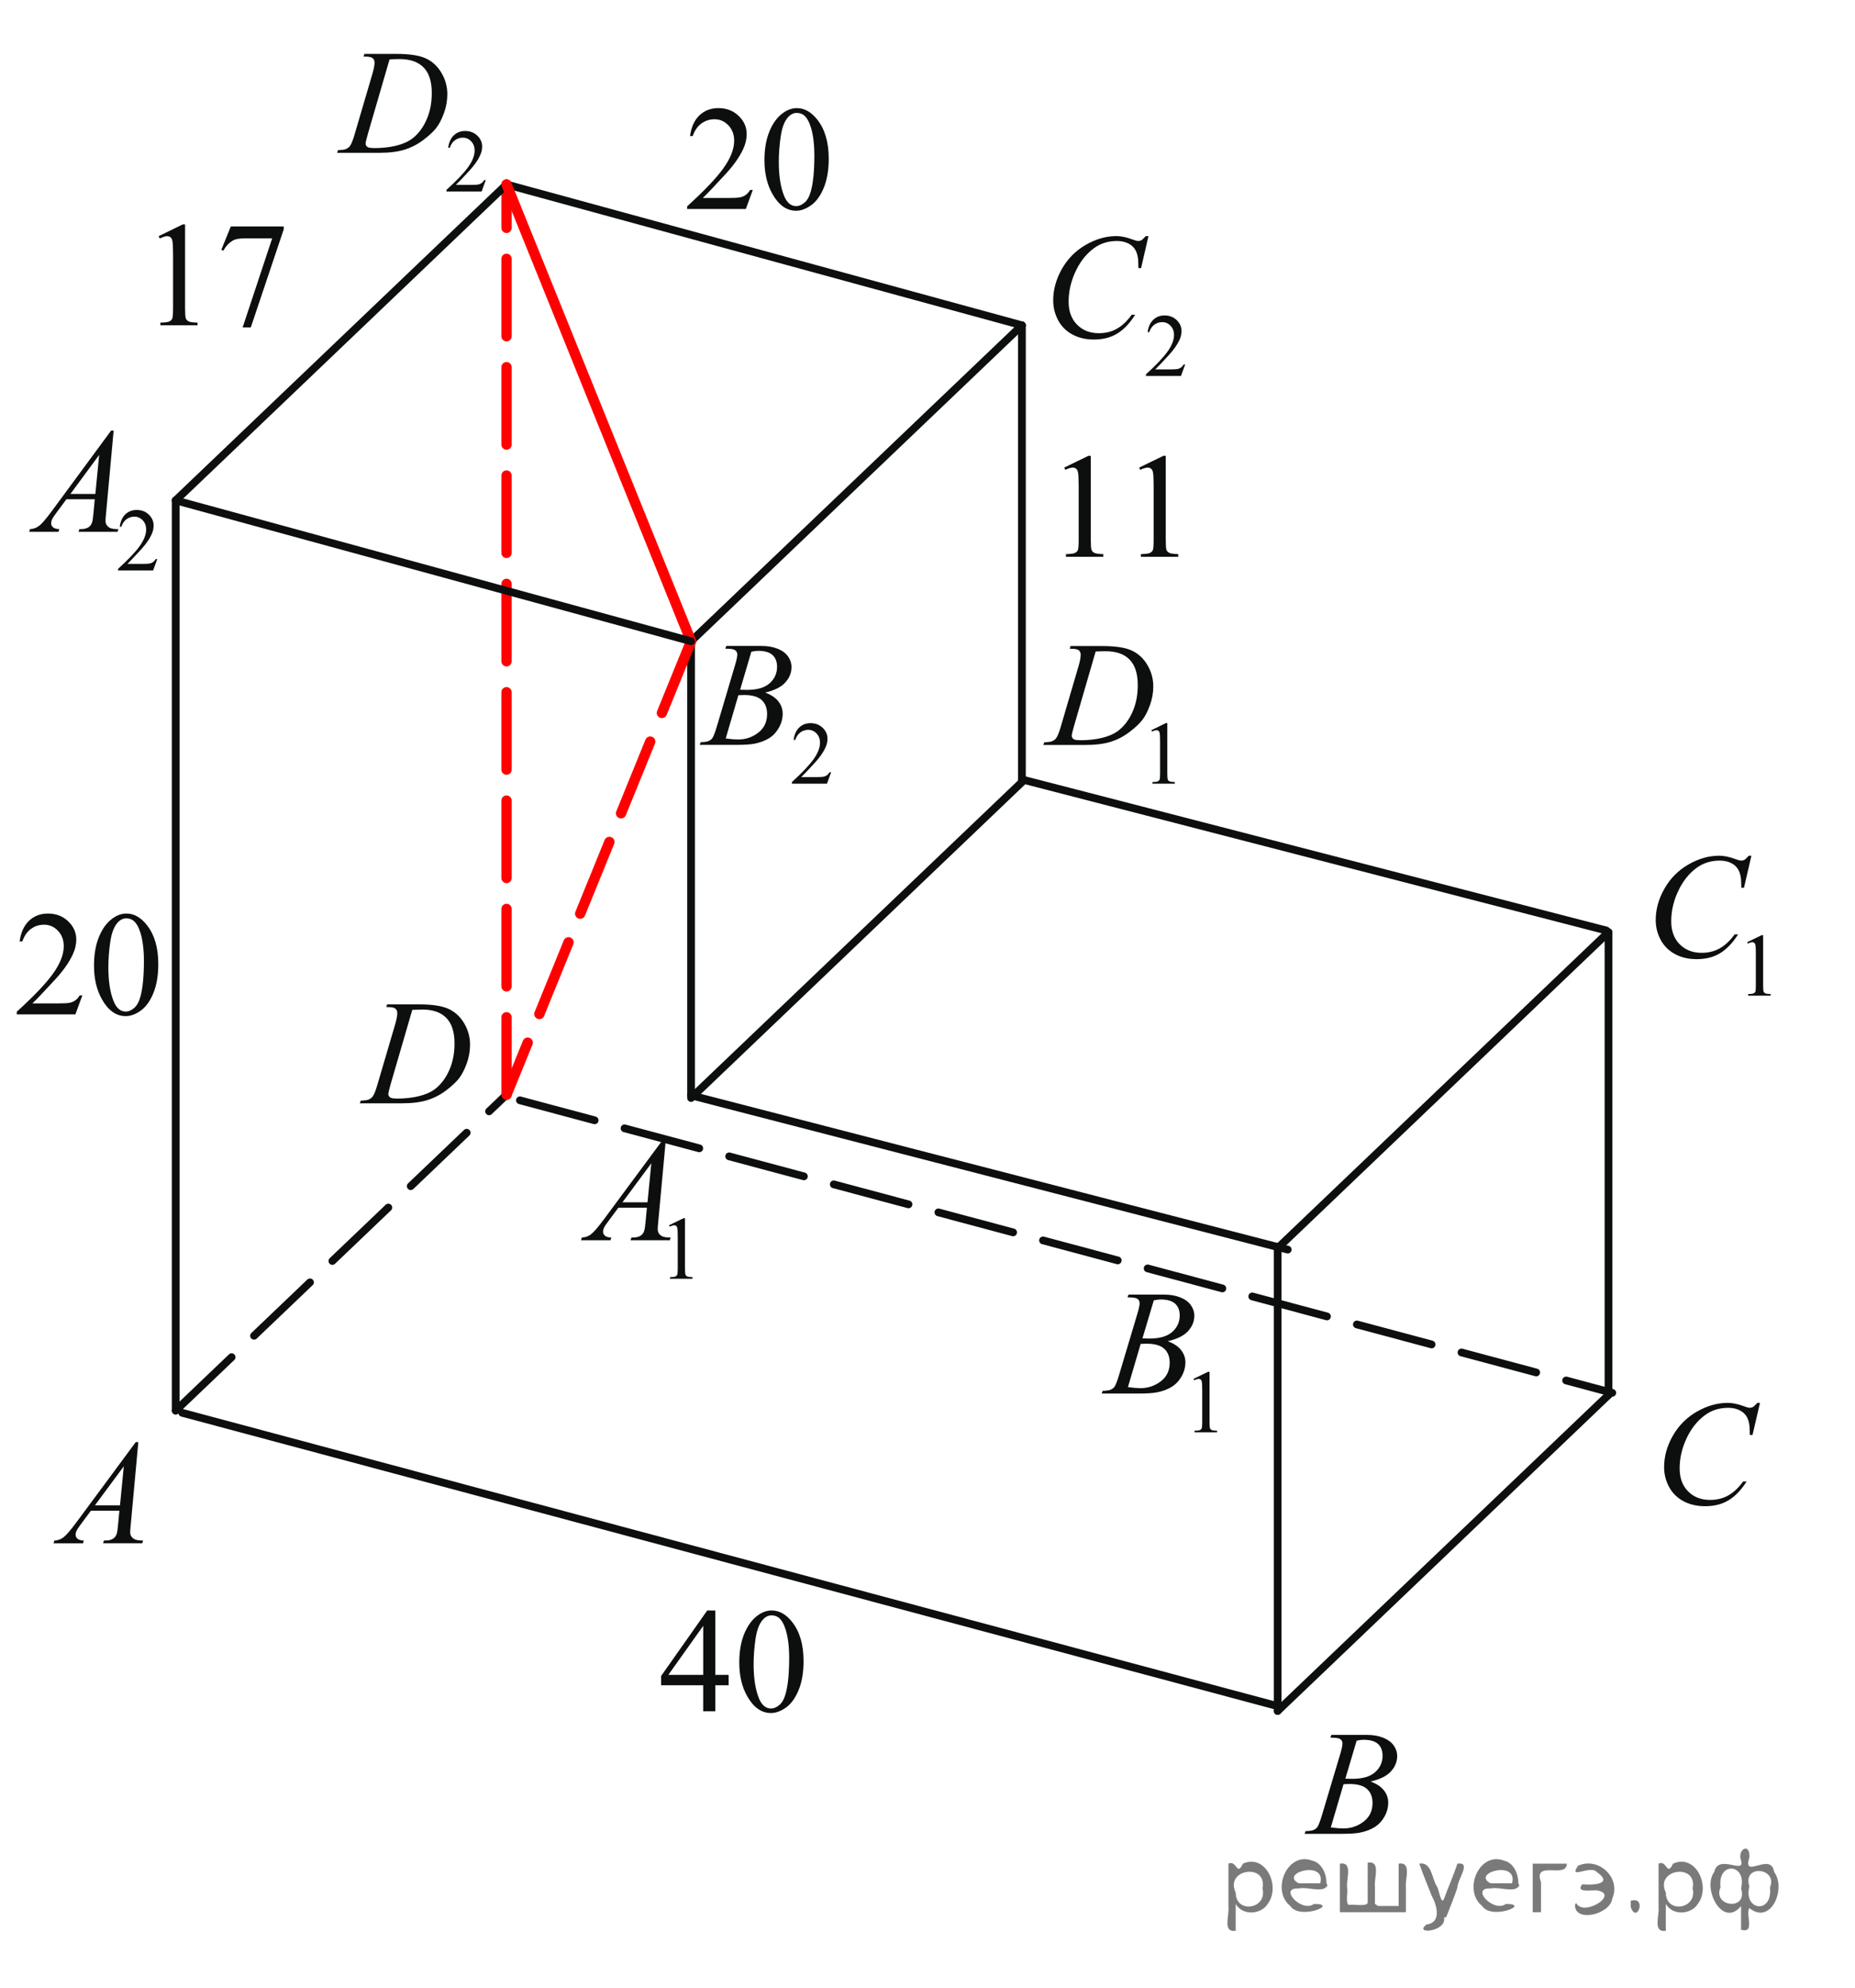 <?xml version="1.0" encoding="utf-8"?>
<!-- Generator: Adobe Illustrator 16.0.0, SVG Export Plug-In . SVG Version: 6.00 Build 0)  -->
<!DOCTYPE svg PUBLIC "-//W3C//DTD SVG 1.1//EN" "http://www.w3.org/Graphics/SVG/1.1/DTD/svg11.dtd">
<svg version="1.1" id="Слой_1" xmlns="http://www.w3.org/2000/svg" xmlns:xlink="http://www.w3.org/1999/xlink" x="0px" y="0px"
	 width="179.843px" height="192.672px" viewBox="0 0 179.843 192.672" enable-background="new 0 0 179.843 192.672"
	 xml:space="preserve">
<g>
	<path fill-opacity="0.2" d="M119.8,184.6c0,0.801,0,1.601,0,2.5c-1.301,0.2-0.6-1.5-0.7-2.3c0-1.399,0-2.8,0-4.2
		c0.8-0.399,0.8,1.301,1.399,0c2.201-1,3.701,2.2,2.4,3.9c-0.6,1-2.4,1.2-3.1,0V184.6z M122.4,183c0.5-2.5-3.699-1.9-2.6,0.4
		C119.8,185.5,122.9,185,122.4,183z"/>
	<path fill-opacity="0.2" d="M128.701,182.7c-0.4,0.8-1.9,0.1-2.801,0.3c-2-0.1,0.301,2.4,1.5,1.5c2.5,0-1.4,1.6-2.3,0.2
		c-1.899-1.5-0.3-5.3,2.101-4.4c0.899,0.2,1.399,1.2,1.399,2.2L128.701,182.7z M128,182.5c0.601-2.3-4-1-2.1,0
		C126.6,182.5,127.3,182.5,128,182.5z"/>
	<path fill-opacity="0.2" d="M133.6,184.7c0.601,0,1.3,0,2,0c0-1.3,0-2.7,0-4.101c1.3-0.199,0.601,1.5,0.7,2.301
		c0,0.8,0,1.6,0,2.399c-2.1,0-4.2,0-6.4,0c0-1.5,0-3.1,0-4.7c1.301-0.199,0.6,1.5,0.7,2.301c0.101,0.5-0.2,1.6,0.2,1.699
		c0.5-0.1,1.6,0.2,1.8-0.199c0-1.301,0-2.601,0-3.9c1.3-0.2,0.601,1.5,0.7,2.3c0,0.5,0,1.101,0,1.7L133.6,184.7z"/>
	<path fill-opacity="0.2" d="M140,185.8c0.301,1.4-3,1.7-1.699,0.7c1.5-0.2,1-1.9,0.5-2.8c-0.4-1-0.801-2-1.2-3.101
		c1.2-0.199,1.2,1.4,1.7,2.2c0.199,0.2,0.4,1.9,0.699,1.2c0.4-1.1,0.9-2.2,1.301-3.4c1.4-0.199,0,1.5,0,2.301
		c-0.301,0.899-0.7,1.899-1.1,2.899H140z"/>
	<path fill-opacity="0.2" d="M147.3,182.7c-0.4,0.8-1.9,0.1-2.801,0.3c-2-0.1,0.301,2.4,1.5,1.5c2.5,0-1.399,1.6-2.299,0.2
		c-1.9-1.5-0.301-5.3,2.1-4.4c0.9,0.2,1.4,1.2,1.4,2.2L147.3,182.7z M146.6,182.5c0.601-2.3-4-1-2.101,0
		C145.201,182.5,145.9,182.5,146.6,182.5z"/>
	<path fill-opacity="0.2" d="M148.6,185.3c0-1.5,0-3.1,0-4.7c1.101,0,2.2,0,3.3,0c0,1.5-3.3-0.399-2.5,1.801
		c0,0.899,0,1.899,0,2.899c-0.199,0-0.5,0-0.699,0H148.6z"/>
	<path fill-opacity="0.2" d="M152.8,184.4c0.699,1.399,4.199-0.801,2.1-1.2c-0.5-0.101-2.199,0.3-1.5-0.601c1,0.101,3.1,0,1.4-1.199
		c-0.6-0.7-2.801,0.8-1.801-0.601c2-0.899,4.201,1.2,3.301,3.2c-0.2,1.5-3.5,2.3-3.6,0.7V184.6l0,0l0,0L152.8,184.4z"/>
	<path fill-opacity="0.2" d="M158.1,184.2c1.601-0.5,0.601,2.3,0,0.6C158.1,184.6,158.1,184.4,158.1,184.2z"/>
	<path fill-opacity="0.2" d="M161.5,184.6c0,0.801,0,1.601,0,2.5c-1.299,0.2-0.6-1.5-0.699-2.3c0-1.399,0-2.8,0-4.2
		c0.8-0.399,0.8,1.301,1.4,0c2.199-1,3.699,2.2,2.399,3.9c-0.601,1-2.399,1.2-3.101,0V184.6z M164.1,183c0.5-2.5-3.7-1.9-2.601,0.4
		C161.5,185.5,164.6,185,164.1,183z"/>
	<path fill-opacity="0.2" d="M166.8,182.9c-0.801,1.899,2.699,2.3,2,0.1C169.4,180.6,166.5,180.3,166.8,182.9z M168.8,187.1
		c0-0.8,0-1.6,0-2.399c-1.801,2.2-3.801-1.7-2.6-3.3c0.399-1.801,3,0.3,2.6-1.101c-0.4-1.1,0.9-1.8,0.8-0.3
		c-0.7,2.2,2.101-0.6,2.399,1.4c1.201,1.6-0.299,5.199-2.399,3.5c-0.399,0.6,0.601,2.5-0.8,2.1V187.1z M171.6,182.9
		c0.8-1.9-2.7-2.301-2-0.101C169,185.2,171.9,185.5,171.6,182.9z"/>
</g>
<g>
	<g>
		<g>
			<g>
				<defs>
					<rect id="SVGID_1_" x="2.343" y="136.383" width="14.573" height="15.797"/>
				</defs>
				<clipPath id="SVGID_2_">
					<use xlink:href="#SVGID_1_"  overflow="visible"/>
				</clipPath>
				<g clip-path="url(#SVGID_2_)">
					<path fill="#0D0F0F" d="M13.412,139.736l-0.732,7.976c-0.038,0.373-0.058,0.617-0.058,0.736c0,0.188,0.036,0.331,0.107,0.43
						c0.09,0.14,0.212,0.238,0.367,0.306c0.153,0.065,0.413,0.101,0.778,0.101l-0.078,0.262h-3.8l0.078-0.262h0.164
						c0.309,0,0.56-0.064,0.754-0.197c0.138-0.09,0.244-0.235,0.32-0.444c0.052-0.146,0.102-0.49,0.148-1.031l0.114-1.217H8.815
						l-0.982,1.321c-0.223,0.297-0.362,0.511-0.419,0.642c-0.057,0.129-0.085,0.25-0.085,0.362c0,0.15,0.063,0.279,0.186,0.39
						c0.123,0.106,0.326,0.168,0.611,0.179l-0.078,0.262H5.193l0.078-0.262c0.351-0.015,0.661-0.132,0.929-0.351
						c0.268-0.222,0.667-0.688,1.199-1.403l5.764-7.791h0.249V139.736z M12.003,142.092l-2.797,3.781h2.427L12.003,142.092z"/>
				</g>
			</g>
		</g>
	</g>
</g>
<g>
	<g>
		<g>
			<g>
				<defs>
					<rect id="SVGID_3_" x="32.466" y="92.443" width="19.845" height="21.062"/>
				</defs>
				<clipPath id="SVGID_4_">
					<use xlink:href="#SVGID_3_"  overflow="visible"/>
				</clipPath>
				<g clip-path="url(#SVGID_4_)">
					<path fill="#0D0F0F" d="M37.449,97.592l0.085-0.262h3.077c1.303,0,2.268,0.148,2.896,0.445s1.128,0.766,1.503,1.401
						c0.374,0.64,0.562,1.323,0.562,2.056c0,0.625-0.107,1.232-0.323,1.826c-0.215,0.592-0.459,1.064-0.731,1.422
						c-0.273,0.354-0.69,0.748-1.254,1.178s-1.176,0.744-1.833,0.949c-0.659,0.205-1.48,0.309-2.467,0.309h-4.079l0.094-0.262
						c0.374-0.01,0.625-0.043,0.753-0.1c0.188-0.08,0.329-0.188,0.419-0.324c0.137-0.197,0.291-0.6,0.461-1.195l1.706-5.797
						c0.132-0.457,0.199-0.814,0.199-1.074c0-0.184-0.063-0.324-0.186-0.424s-0.365-0.148-0.725-0.148H37.449z M39.971,97.861
						l-2.09,7.175c-0.155,0.539-0.233,0.871-0.233,0.998c0,0.073,0.024,0.147,0.075,0.219c0.05,0.07,0.116,0.117,0.202,0.142
						c0.123,0.043,0.322,0.063,0.598,0.063c0.744,0,1.434-0.076,2.071-0.229c0.637-0.151,1.158-0.381,1.565-0.683
						c0.578-0.438,1.04-1.041,1.386-1.812c0.347-0.769,0.52-1.644,0.52-2.623c0-1.106-0.266-1.93-0.795-2.469
						c-0.531-0.541-1.306-0.812-2.324-0.812C40.693,97.833,40.369,97.842,39.971,97.861z"/>
				</g>
			</g>
		</g>
	</g>
</g>
<g>
	<g>
		<g>
			<g>
				<defs>
					<rect id="SVGID_5_" x="158.354" y="132.598" width="15.938" height="17.094"/>
				</defs>
				<clipPath id="SVGID_6_">
					<use xlink:href="#SVGID_5_"  overflow="visible"/>
				</clipPath>
				<g clip-path="url(#SVGID_6_)">
					<path fill="#0D0F0F" d="M170.63,135.953l-0.721,3.1h-0.259l-0.028-0.775c-0.021-0.281-0.078-0.533-0.164-0.756
						c-0.084-0.223-0.213-0.414-0.385-0.574c-0.172-0.162-0.389-0.289-0.648-0.383c-0.262-0.092-0.553-0.139-0.869-0.139
						c-0.854,0-1.598,0.23-2.232,0.691c-0.813,0.59-1.451,1.42-1.912,2.492c-0.382,0.887-0.57,1.783-0.57,2.689
						c0,0.93,0.272,1.668,0.82,2.223c0.547,0.555,1.258,0.83,2.133,0.83c0.66,0,1.25-0.146,1.768-0.438
						c0.518-0.291,0.996-0.742,1.438-1.351h0.334c-0.521,0.824-1.104,1.433-1.739,1.817c-0.638,0.39-1.399,0.582-2.289,0.582
						c-0.789,0-1.488-0.162-2.101-0.489c-0.605-0.328-1.072-0.787-1.391-1.382c-0.318-0.594-0.479-1.229-0.479-1.913
						c0-1.046,0.283-2.063,0.851-3.052c0.563-0.987,1.342-1.767,2.329-2.332c0.986-0.563,1.98-0.846,2.984-0.846
						c0.473,0,0.998,0.108,1.584,0.329c0.256,0.097,0.44,0.144,0.558,0.144c0.114,0,0.214-0.022,0.3-0.069s0.229-0.183,0.428-0.401
						h0.264v0.002L170.63,135.953L170.63,135.953z"/>
				</g>
			</g>
		</g>
	</g>
</g>
<g>
	<g>
		<g>
			<g>
				<defs>
					<rect id="SVGID_7_" x="123.943" y="164.542" width="14.639" height="15.793"/>
				</defs>
				<clipPath id="SVGID_8_">
					<use xlink:href="#SVGID_7_"  overflow="visible"/>
				</clipPath>
				<g clip-path="url(#SVGID_8_)">
					<path fill="#0D0F0F" d="M128.979,168.384l0.101-0.262h3.459c0.582,0,1.103,0.09,1.558,0.271
						c0.454,0.181,0.796,0.431,1.021,0.748c0.229,0.319,0.34,0.66,0.34,1.021c0,0.551-0.201,1.049-0.604,1.494
						c-0.402,0.444-1.063,0.772-1.973,0.985c0.589,0.217,1.021,0.504,1.295,0.862c0.275,0.356,0.414,0.75,0.414,1.181
						c0,0.478-0.125,0.933-0.369,1.364c-0.248,0.435-0.566,0.771-0.954,1.011c-0.392,0.239-0.854,0.418-1.405,0.53
						c-0.391,0.08-1,0.119-1.828,0.119h-3.554l0.093-0.262c0.372-0.009,0.624-0.046,0.76-0.104c0.188-0.08,0.324-0.187,0.405-0.318
						c0.114-0.18,0.269-0.588,0.458-1.229l1.736-5.805c0.146-0.49,0.222-0.834,0.222-1.031c0-0.176-0.063-0.313-0.194-0.414
						s-0.381-0.15-0.748-0.15C129.126,168.393,129.052,168.389,128.979,168.384z M129.022,177.087
						c0.515,0.065,0.917,0.099,1.208,0.099c0.743,0,1.4-0.222,1.977-0.664c0.573-0.44,0.86-1.043,0.86-1.803
						c0-0.58-0.177-1.031-0.532-1.354c-0.354-0.326-0.928-0.488-1.719-0.488c-0.152,0-0.339,0.008-0.559,0.021L129.022,177.087z
						 M130.431,172.365c0.311,0.01,0.531,0.014,0.672,0.014c0.99,0,1.729-0.213,2.212-0.641c0.481-0.426,0.726-0.959,0.726-1.603
						c0-0.483-0.146-0.862-0.44-1.136c-0.296-0.271-0.771-0.406-1.415-0.406c-0.172,0-0.393,0.027-0.658,0.086L130.431,172.365z"/>
				</g>
			</g>
		</g>
	</g>
</g>
<g>
	<g>
		<g>
			<g>
				<defs>
					<rect id="SVGID_9_" x="104.275" y="120.576" width="17.307" height="21.06"/>
				</defs>
				<clipPath id="SVGID_10_">
					<use xlink:href="#SVGID_9_"  overflow="visible"/>
				</clipPath>
				<g clip-path="url(#SVGID_10_)">
					<path fill="#0D0F0F" d="M115.71,133.618l1.414-0.683h0.143v4.853c0,0.321,0.014,0.522,0.04,0.603
						c0.026,0.079,0.084,0.142,0.17,0.185c0.085,0.042,0.261,0.065,0.522,0.069v0.157h-2.188v-0.157
						c0.271-0.004,0.45-0.026,0.529-0.067c0.08-0.041,0.138-0.097,0.166-0.164c0.031-0.07,0.049-0.277,0.049-0.621v-3.104
						c0-0.418-0.016-0.688-0.043-0.806c-0.021-0.092-0.057-0.157-0.105-0.198c-0.057-0.043-0.117-0.063-0.191-0.063
						c-0.104,0-0.254,0.043-0.44,0.131L115.71,133.618z"/>
				</g>
			</g>
		</g>
	</g>
	<g>
		<g>
			<g>
				<defs>
					<rect id="SVGID_11_" x="104.275" y="120.576" width="17.307" height="21.06"/>
				</defs>
				<clipPath id="SVGID_12_">
					<use xlink:href="#SVGID_11_"  overflow="visible"/>
				</clipPath>
				<g clip-path="url(#SVGID_12_)">
					<path fill="#0D0F0F" d="M109.312,125.717l0.1-0.262h3.461c0.582,0,1.102,0.09,1.557,0.271c0.453,0.179,0.796,0.429,1.021,0.748
						c0.225,0.319,0.34,0.659,0.34,1.019c0,0.553-0.201,1.051-0.604,1.495c-0.4,0.445-1.061,0.772-1.971,0.984
						c0.588,0.219,1.02,0.506,1.293,0.862c0.277,0.356,0.416,0.752,0.416,1.183c0,0.478-0.125,0.932-0.371,1.362
						c-0.247,0.437-0.564,0.771-0.954,1.013c-0.39,0.239-0.854,0.418-1.404,0.528c-0.392,0.08-1.001,0.121-1.829,0.121h-3.556
						l0.094-0.263c0.372-0.01,0.624-0.047,0.759-0.104c0.188-0.079,0.325-0.188,0.407-0.317c0.113-0.181,0.269-0.588,0.457-1.229
						l1.736-5.804c0.147-0.489,0.223-0.835,0.223-1.032c0-0.175-0.063-0.313-0.194-0.414s-0.381-0.149-0.748-0.149
						C109.458,125.727,109.382,125.723,109.312,125.717z M109.354,134.42c0.517,0.066,0.918,0.1,1.209,0.1
						c0.742,0,1.401-0.223,1.978-0.664c0.573-0.441,0.861-1.043,0.861-1.803c0-0.58-0.179-1.031-0.533-1.355
						c-0.354-0.324-0.929-0.488-1.72-0.488c-0.151,0-0.339,0.008-0.56,0.021L109.354,134.42z M110.762,129.698
						c0.311,0.01,0.532,0.016,0.672,0.016c0.991,0,1.729-0.215,2.214-0.642c0.482-0.426,0.727-0.961,0.727-1.602
						c0-0.484-0.146-0.863-0.442-1.136c-0.295-0.271-0.769-0.408-1.415-0.408c-0.172,0-0.393,0.029-0.657,0.087L110.762,129.698z"/>
				</g>
			</g>
		</g>
	</g>
</g>
<g>
	<g>
		<g>
			<g>
				<defs>
					<rect id="SVGID_13_" x="53.48" y="105.704" width="17.242" height="21.062"/>
				</defs>
				<clipPath id="SVGID_14_">
					<use xlink:href="#SVGID_13_"  overflow="visible"/>
				</clipPath>
				<g clip-path="url(#SVGID_14_)">
					<path fill="#0D0F0F" d="M64.861,118.736l1.409-0.685h0.141v4.854c0,0.32,0.014,0.521,0.041,0.602
						c0.027,0.078,0.083,0.141,0.169,0.184c0.085,0.043,0.259,0.064,0.521,0.072v0.154h-2.179v-0.154
						c0.273-0.008,0.45-0.029,0.529-0.07c0.079-0.041,0.135-0.096,0.167-0.164c0.032-0.068,0.047-0.275,0.047-0.621v-3.104
						c0-0.42-0.014-0.688-0.042-0.807c-0.02-0.09-0.056-0.156-0.108-0.199c-0.054-0.043-0.116-0.063-0.19-0.063
						c-0.104,0-0.252,0.046-0.44,0.132L64.861,118.736z"/>
				</g>
			</g>
		</g>
	</g>
	<g>
		<g>
			<g>
				<defs>
					<rect id="SVGID_15_" x="53.48" y="105.704" width="17.242" height="21.062"/>
				</defs>
				<clipPath id="SVGID_16_">
					<use xlink:href="#SVGID_15_"  overflow="visible"/>
				</clipPath>
				<g clip-path="url(#SVGID_16_)">
					<path fill="#0D0F0F" d="M64.557,110.375l-0.734,7.975c-0.038,0.373-0.057,0.617-0.057,0.734c0,0.188,0.035,0.332,0.105,0.432
						c0.09,0.14,0.213,0.238,0.367,0.305c0.154,0.064,0.414,0.102,0.78,0.102l-0.078,0.264h-3.804l0.078-0.264h0.164
						c0.31,0,0.562-0.064,0.755-0.197c0.139-0.09,0.245-0.236,0.32-0.445c0.052-0.146,0.103-0.488,0.15-1.031l0.114-1.216h-2.765
						l-0.982,1.321c-0.225,0.297-0.364,0.51-0.421,0.641c-0.057,0.131-0.085,0.252-0.085,0.363c0,0.15,0.063,0.279,0.186,0.391
						c0.123,0.107,0.328,0.168,0.613,0.176l-0.079,0.264H56.33l0.079-0.264c0.351-0.014,0.661-0.131,0.929-0.35
						c0.27-0.221,0.668-0.688,1.201-1.402l5.771-7.791h0.248L64.557,110.375L64.557,110.375z M63.146,112.729l-2.799,3.781h2.429
						L63.146,112.729z"/>
				</g>
			</g>
		</g>
	</g>
</g>
<g>
	<g>
		<g>
			<g>
				<defs>
					<rect id="SVGID_17_" x="98.74" y="57.715" width="18.477" height="21.059"/>
				</defs>
				<clipPath id="SVGID_18_">
					<use xlink:href="#SVGID_17_"  overflow="visible"/>
				</clipPath>
				<g clip-path="url(#SVGID_18_)">
					<path fill="#0D0F0F" d="M111.628,70.757l1.4-0.683h0.143v4.853c0,0.322,0.015,0.522,0.039,0.602
						c0.026,0.079,0.084,0.141,0.168,0.183c0.086,0.042,0.259,0.066,0.521,0.072v0.156h-2.167v-0.156
						c0.271-0.006,0.446-0.029,0.525-0.07c0.078-0.041,0.136-0.096,0.166-0.165c0.031-0.069,0.047-0.276,0.047-0.621v-3.102
						c0-0.419-0.016-0.687-0.043-0.806c-0.02-0.09-0.057-0.156-0.107-0.199c-0.052-0.042-0.115-0.063-0.188-0.063
						c-0.104,0-0.252,0.044-0.438,0.132L111.628,70.757z"/>
				</g>
			</g>
		</g>
	</g>
	<g>
		<g>
			<g>
				<defs>
					<rect id="SVGID_19_" x="98.74" y="57.715" width="18.477" height="21.059"/>
				</defs>
				<clipPath id="SVGID_20_">
					<use xlink:href="#SVGID_19_"  overflow="visible"/>
				</clipPath>
				<g clip-path="url(#SVGID_20_)">
					<path fill="#0D0F0F" d="M103.707,62.868l0.084-0.262h3.069c1.3,0,2.263,0.148,2.888,0.445c0.627,0.297,1.127,0.765,1.5,1.403
						c0.373,0.638,0.563,1.323,0.563,2.054c0,0.627-0.108,1.236-0.324,1.827c-0.215,0.592-0.457,1.065-0.729,1.421
						c-0.271,0.356-0.688,0.749-1.252,1.178c-0.563,0.429-1.172,0.745-1.83,0.95c-0.654,0.205-1.477,0.308-2.459,0.308h-4.066
						l0.094-0.262c0.373-0.009,0.623-0.042,0.75-0.099c0.188-0.08,0.328-0.188,0.418-0.325c0.137-0.198,0.291-0.596,0.461-1.194
						l1.701-5.798c0.133-0.457,0.197-0.815,0.197-1.074c0-0.184-0.063-0.325-0.186-0.424c-0.123-0.1-0.363-0.148-0.724-0.148
						H103.707z M106.223,63.136l-2.084,7.176c-0.156,0.537-0.234,0.869-0.234,0.996c0,0.076,0.024,0.148,0.074,0.22
						c0.05,0.07,0.116,0.117,0.202,0.142c0.122,0.042,0.32,0.063,0.596,0.063c0.742,0,1.432-0.077,2.064-0.23
						c0.638-0.152,1.158-0.38,1.563-0.682c0.576-0.438,1.037-1.042,1.383-1.81c0.346-0.769,0.52-1.643,0.52-2.623
						c0-1.107-0.266-1.932-0.795-2.471c-0.528-0.54-1.303-0.81-2.317-0.81C106.943,63.108,106.621,63.117,106.223,63.136z"/>
				</g>
			</g>
		</g>
	</g>
</g>
<line fill="none" stroke="#0D0F0F" stroke-width="0.75" stroke-linecap="round" stroke-linejoin="round" stroke-miterlimit="8" x1="17.665" y1="136.909" x2="123.569" y2="165.254"/>
<line fill="none" stroke="#0D0F0F" stroke-width="0.75" stroke-linecap="round" stroke-linejoin="round" stroke-miterlimit="8" x1="123.869" y1="165.801" x2="123.869" y2="120.952"/>
<line fill="none" stroke="#0D0F0F" stroke-width="0.75" stroke-linecap="round" stroke-linejoin="round" stroke-miterlimit="8" x1="124.846" y1="121.093" x2="67" y2="106.146"/>
<line fill="none" stroke="#0D0F0F" stroke-width="0.75" stroke-linecap="round" stroke-linejoin="round" stroke-miterlimit="8" x1="67" y1="106.146" x2="67" y2="62.141"/>
<line fill="none" stroke="#0D0F0F" stroke-width="0.75" stroke-linecap="round" stroke-linejoin="round" stroke-miterlimit="8" x1="17.033" y1="136.695" x2="17.033" y2="48.49"/>
<line fill="none" stroke="#0D0F0F" stroke-width="0.75" stroke-linecap="round" stroke-linejoin="round" stroke-miterlimit="8" x1="67" y1="62.141" x2="99.076" y2="31.525"/>
<line fill="none" stroke="#0D0F0F" stroke-width="0.75" stroke-linecap="round" stroke-linejoin="round" stroke-miterlimit="8" stroke-dasharray="7.5,3" x1="50.406" y1="106.626" x2="156.311" y2="134.973"/>
<line fill="none" stroke="#0D0F0F" stroke-width="0.75" stroke-linecap="round" stroke-linejoin="round" stroke-miterlimit="8" x1="155.943" y1="135.186" x2="155.943" y2="90.334"/>
<line fill="none" stroke="#0D0F0F" stroke-width="0.75" stroke-linecap="round" stroke-linejoin="round" stroke-miterlimit="8" x1="155.734" y1="90.17" x2="99.076" y2="75.53"/>
<line fill="none" stroke="#0D0F0F" stroke-width="0.75" stroke-linecap="round" stroke-linejoin="round" stroke-miterlimit="8" x1="99.076" y1="75.53" x2="99.076" y2="31.525"/>
<line fill="none" stroke="#FF0000" stroke-linecap="round" stroke-linejoin="round" stroke-miterlimit="10" stroke-dasharray="7.5,3" x1="49.108" y1="106.081" x2="49.108" y2="17.875"/>
<line fill="none" stroke="#0D0F0F" stroke-width="0.75" stroke-linecap="round" stroke-linejoin="round" stroke-miterlimit="8" x1="99.076" y1="31.525" x2="49.108" y2="17.875"/>
<line fill="none" stroke="#0D0F0F" stroke-width="0.75" stroke-linecap="round" stroke-linejoin="round" stroke-miterlimit="8" x1="17.033" y1="48.49" x2="49.108" y2="17.874"/>
<line fill="none" stroke="#0D0F0F" stroke-width="0.75" stroke-linecap="round" stroke-linejoin="round" stroke-miterlimit="8" x1="123.869" y1="165.801" x2="155.943" y2="135.186"/>
<line fill="none" stroke="#0D0F0F" stroke-width="0.75" stroke-linecap="round" stroke-linejoin="round" stroke-miterlimit="8" x1="67" y1="106.405" x2="99.076" y2="75.791"/>
<line fill="none" stroke="#0D0F0F" stroke-width="0.75" stroke-linecap="round" stroke-linejoin="round" stroke-miterlimit="8" x1="123.869" y1="120.952" x2="155.943" y2="90.334"/>
<line fill="none" stroke="#0D0F0F" stroke-width="0.75" stroke-linecap="round" stroke-linejoin="round" stroke-miterlimit="8" stroke-dasharray="7.5,3" x1="17.033" y1="136.695" x2="49.108" y2="106.081"/>
<g>
	<g>
		<g>
			<g>
				<defs>
					<rect id="SVGID_21_" y="37.063" width="18.479" height="21.06"/>
				</defs>
				<clipPath id="SVGID_22_">
					<use xlink:href="#SVGID_21_"  overflow="visible"/>
				</clipPath>
				<g clip-path="url(#SVGID_22_)">
					<path fill="#0D0F0F" d="M15.248,54.177l-0.403,1.105h-3.399v-0.156c1-0.91,1.704-1.653,2.112-2.229
						c0.407-0.576,0.611-1.104,0.611-1.581c0-0.364-0.111-0.663-0.335-0.898c-0.224-0.234-0.492-0.352-0.803-0.352
						c-0.283,0-0.538,0.083-0.763,0.248c-0.226,0.165-0.393,0.408-0.5,0.727H11.61c0.071-0.522,0.253-0.924,0.546-1.203
						c0.293-0.279,0.659-0.42,1.098-0.42c0.468,0,0.858,0.15,1.171,0.449c0.313,0.3,0.47,0.653,0.47,1.06
						c0,0.291-0.068,0.582-0.204,0.873c-0.21,0.458-0.55,0.942-1.021,1.454c-0.706,0.769-1.146,1.231-1.32,1.39h1.504
						c0.306,0,0.521-0.012,0.644-0.034s0.234-0.068,0.333-0.138c0.1-0.07,0.187-0.167,0.259-0.294L15.248,54.177L15.248,54.177z"/>
				</g>
			</g>
		</g>
	</g>
	<g>
		<g>
			<g>
				<defs>
					<rect id="SVGID_23_" y="37.063" width="18.479" height="21.06"/>
				</defs>
				<clipPath id="SVGID_24_">
					<use xlink:href="#SVGID_23_"  overflow="visible"/>
				</clipPath>
				<g clip-path="url(#SVGID_24_)">
					<path fill="#0D0F0F" d="M11.017,41.729l-0.73,7.975c-0.038,0.373-0.057,0.618-0.057,0.735c0,0.188,0.035,0.332,0.105,0.432
						c0.089,0.137,0.211,0.238,0.365,0.304c0.154,0.066,0.413,0.099,0.776,0.099L11.4,51.535H7.615l0.078-0.262h0.163
						c0.307,0,0.558-0.065,0.751-0.197c0.137-0.09,0.244-0.238,0.318-0.445c0.053-0.146,0.103-0.49,0.148-1.032l0.114-1.217h-2.75
						l-0.979,1.322c-0.222,0.297-0.36,0.511-0.418,0.64c-0.057,0.13-0.085,0.251-0.085,0.364c0,0.151,0.062,0.28,0.185,0.389
						c0.123,0.109,0.325,0.168,0.609,0.177l-0.078,0.262H2.83l0.078-0.262c0.35-0.014,0.658-0.131,0.925-0.35
						c0.268-0.219,0.666-0.687,1.195-1.403l5.742-7.791L11.017,41.729L11.017,41.729z M9.614,44.084l-2.786,3.782h2.417
						L9.614,44.084z"/>
				</g>
			</g>
		</g>
	</g>
</g>
<g>
	<g>
		<g>
			<g>
				<defs>
					<rect id="SVGID_25_" x="30.254" y="0.339" width="19.845" height="21.059"/>
				</defs>
				<clipPath id="SVGID_26_">
					<use xlink:href="#SVGID_25_"  overflow="visible"/>
				</clipPath>
				<g clip-path="url(#SVGID_26_)">
					<path fill="#0D0F0F" d="M47.097,17.452l-0.405,1.105h-3.407v-0.156c1.002-0.91,1.708-1.653,2.117-2.229
						c0.409-0.576,0.613-1.104,0.613-1.581c0-0.364-0.112-0.663-0.336-0.898c-0.225-0.234-0.493-0.352-0.806-0.352
						c-0.284,0-0.539,0.083-0.764,0.248c-0.227,0.165-0.394,0.408-0.5,0.727h-0.158c0.071-0.522,0.253-0.924,0.547-1.203
						c0.294-0.279,0.661-0.42,1.102-0.42c0.468,0,0.858,0.15,1.173,0.449c0.313,0.3,0.471,0.653,0.471,1.06
						c0,0.291-0.068,0.582-0.205,0.873c-0.21,0.458-0.551,0.942-1.021,1.454c-0.707,0.769-1.149,1.231-1.325,1.39H45.7
						c0.307,0,0.521-0.012,0.646-0.034c0.124-0.022,0.234-0.068,0.334-0.138c0.099-0.069,0.186-0.167,0.26-0.294L47.097,17.452
						L47.097,17.452z"/>
				</g>
			</g>
		</g>
	</g>
	<g>
		<g>
			<g>
				<defs>
					<rect id="SVGID_27_" x="30.254" y="0.339" width="19.845" height="21.059"/>
				</defs>
				<clipPath id="SVGID_28_">
					<use xlink:href="#SVGID_27_"  overflow="visible"/>
				</clipPath>
				<g clip-path="url(#SVGID_28_)">
					<path fill="#0D0F0F" d="M35.246,5.485l0.085-0.262h3.077c1.303,0,2.268,0.148,2.896,0.445c0.628,0.297,1.128,0.765,1.503,1.403
						c0.374,0.639,0.561,1.323,0.561,2.054c0,0.627-0.106,1.236-0.323,1.827c-0.215,0.592-0.459,1.065-0.731,1.421
						s-0.69,0.749-1.254,1.178c-0.564,0.429-1.176,0.745-1.833,0.95c-0.659,0.205-1.48,0.308-2.467,0.308h-4.08l0.093-0.262
						c0.374-0.009,0.625-0.042,0.753-0.099c0.188-0.08,0.329-0.188,0.419-0.325c0.137-0.198,0.291-0.596,0.461-1.194l1.706-5.798
						c0.132-0.457,0.199-0.815,0.199-1.074c0-0.184-0.063-0.325-0.186-0.424c-0.123-0.1-0.364-0.148-0.725-0.148H35.246z
						 M37.768,5.754l-2.089,7.176c-0.156,0.537-0.234,0.869-0.234,0.996c0,0.076,0.025,0.148,0.075,0.22
						c0.05,0.07,0.117,0.117,0.203,0.142c0.123,0.042,0.321,0.063,0.597,0.063c0.744,0,1.434-0.077,2.071-0.23
						c0.637-0.152,1.158-0.38,1.565-0.682c0.578-0.438,1.04-1.042,1.386-1.81c0.347-0.769,0.52-1.643,0.52-2.623
						c0-1.107-0.265-1.932-0.795-2.471c-0.531-0.54-1.305-0.81-2.324-0.81C38.49,5.726,38.166,5.734,37.768,5.754z"/>
				</g>
			</g>
		</g>
	</g>
</g>
<g>
	<g>
		<g>
			<g>
				<defs>
					<rect id="SVGID_29_" x="99.153" y="18.214" width="18.478" height="21.059"/>
				</defs>
				<clipPath id="SVGID_30_">
					<use xlink:href="#SVGID_29_"  overflow="visible"/>
				</clipPath>
				<g clip-path="url(#SVGID_30_)">
					<path fill="#0D0F0F" d="M114.9,35.327l-0.404,1.105h-3.396v-0.156c1-0.91,1.701-1.653,2.109-2.229
						c0.408-0.576,0.612-1.104,0.612-1.581c0-0.364-0.112-0.663-0.336-0.898c-0.224-0.234-0.491-0.352-0.804-0.352
						c-0.283,0-0.537,0.083-0.764,0.248s-0.394,0.408-0.5,0.727h-0.155c0.069-0.522,0.253-0.924,0.546-1.203
						c0.294-0.279,0.658-0.42,1.1-0.42c0.467,0,0.856,0.15,1.17,0.449c0.313,0.3,0.471,0.653,0.471,1.06
						c0,0.291-0.066,0.582-0.202,0.873c-0.212,0.458-0.552,0.942-1.021,1.454c-0.705,0.769-1.146,1.231-1.32,1.39h1.504
						c0.308,0,0.521-0.012,0.646-0.034c0.123-0.022,0.233-0.068,0.333-0.138c0.1-0.069,0.186-0.167,0.26-0.294L114.9,35.327
						L114.9,35.327z"/>
				</g>
			</g>
		</g>
	</g>
	<g>
		<g>
			<g>
				<defs>
					<rect id="SVGID_31_" x="99.153" y="18.214" width="18.478" height="21.059"/>
				</defs>
				<clipPath id="SVGID_32_">
					<use xlink:href="#SVGID_31_"  overflow="visible"/>
				</clipPath>
				<g clip-path="url(#SVGID_32_)">
					<path fill="#0D0F0F" d="M111.344,22.879l-0.716,3.104h-0.256l-0.026-0.777c-0.025-0.283-0.078-0.535-0.164-0.757
						c-0.085-0.221-0.213-0.413-0.384-0.576c-0.17-0.162-0.385-0.289-0.646-0.382c-0.26-0.092-0.548-0.138-0.863-0.138
						c-0.848,0-1.586,0.231-2.221,0.693c-0.809,0.589-1.439,1.421-1.898,2.495c-0.379,0.887-0.566,1.784-0.566,2.693
						c0,0.929,0.271,1.67,0.814,2.224s1.25,0.831,2.119,0.831c0.656,0,1.241-0.146,1.754-0.438c0.514-0.292,0.988-0.742,1.43-1.351
						h0.334c-0.521,0.825-1.098,1.432-1.73,1.82c-0.633,0.39-1.392,0.584-2.275,0.584c-0.782,0-1.479-0.164-2.084-0.491
						c-0.604-0.328-1.064-0.789-1.383-1.383c-0.313-0.594-0.475-1.232-0.475-1.916c0-1.046,0.281-2.064,0.844-3.054
						c0.563-0.99,1.334-1.768,2.314-2.333c0.979-0.565,1.97-0.849,2.967-0.849c0.469,0,0.992,0.111,1.574,0.332
						c0.254,0.095,0.438,0.142,0.553,0.142s0.213-0.023,0.297-0.07c0.086-0.047,0.227-0.182,0.426-0.403H111.344z"/>
				</g>
			</g>
		</g>
	</g>
</g>
<g>
	<g>
		<g>
			<g>
				<defs>
					<rect id="SVGID_33_" x="65.328" y="57.715" width="18.478" height="21.059"/>
				</defs>
				<clipPath id="SVGID_34_">
					<use xlink:href="#SVGID_33_"  overflow="visible"/>
				</clipPath>
				<g clip-path="url(#SVGID_34_)">
					<path fill="#0D0F0F" d="M80.578,74.836l-0.404,1.105h-3.398v-0.156c1-0.91,1.704-1.653,2.111-2.229
						c0.408-0.576,0.612-1.104,0.612-1.581c0-0.364-0.112-0.663-0.335-0.898c-0.224-0.234-0.492-0.352-0.803-0.352
						c-0.283,0-0.538,0.083-0.764,0.248c-0.225,0.165-0.392,0.408-0.5,0.727h-0.156c0.07-0.522,0.253-0.924,0.546-1.203
						c0.293-0.279,0.659-0.42,1.098-0.42c0.467,0,0.858,0.15,1.171,0.449c0.313,0.3,0.47,0.653,0.47,1.06
						c0,0.291-0.068,0.582-0.204,0.873c-0.21,0.458-0.551,0.942-1.021,1.454c-0.706,0.769-1.146,1.231-1.321,1.39h1.505
						c0.306,0,0.521-0.012,0.644-0.034s0.234-0.068,0.333-0.138c0.099-0.07,0.186-0.167,0.259-0.294L80.578,74.836L80.578,74.836z"
						/>
				</g>
			</g>
		</g>
	</g>
	<g>
		<g>
			<g>
				<defs>
					<rect id="SVGID_35_" x="65.328" y="57.715" width="18.478" height="21.059"/>
				</defs>
				<clipPath id="SVGID_36_">
					<use xlink:href="#SVGID_35_"  overflow="visible"/>
				</clipPath>
				<g clip-path="url(#SVGID_36_)">
					<path fill="#0D0F0F" d="M70.317,62.859l0.099-0.262h3.431c0.576,0,1.091,0.089,1.542,0.269c0.452,0.179,0.79,0.429,1.015,0.749
						c0.225,0.32,0.337,0.66,0.337,1.019c0,0.551-0.2,1.05-0.599,1.495c-0.399,0.445-1.051,0.773-1.953,0.986
						c0.581,0.217,1.009,0.504,1.282,0.862c0.274,0.358,0.411,0.752,0.411,1.181c0,0.476-0.123,0.931-0.369,1.364
						c-0.245,0.434-0.561,0.771-0.945,1.011c-0.385,0.24-0.851,0.417-1.394,0.53c-0.388,0.08-0.993,0.12-1.814,0.12h-3.523
						l0.092-0.262c0.369-0.009,0.619-0.044,0.751-0.105c0.189-0.08,0.324-0.187,0.404-0.318c0.113-0.179,0.265-0.589,0.454-1.23
						l1.723-5.804c0.146-0.49,0.221-0.834,0.221-1.032c0-0.175-0.065-0.313-0.195-0.414s-0.377-0.151-0.741-0.151
						C70.463,62.867,70.386,62.864,70.317,62.859z M70.359,71.562c0.51,0.066,0.91,0.1,1.198,0.1c0.736,0,1.39-0.222,1.96-0.665
						c0.568-0.443,0.854-1.044,0.854-1.803c0-0.58-0.176-1.032-0.528-1.357c-0.353-0.325-0.921-0.487-1.705-0.487
						c-0.15,0-0.335,0.007-0.553,0.021L70.359,71.562z M71.755,66.839c0.308,0.01,0.529,0.015,0.667,0.015
						c0.983,0,1.714-0.214,2.194-0.64c0.479-0.427,0.72-0.961,0.72-1.602c0-0.485-0.146-0.863-0.439-1.135s-0.762-0.406-1.403-0.406
						c-0.17,0-0.388,0.028-0.652,0.085L71.755,66.839z"/>
				</g>
			</g>
		</g>
	</g>
</g>
<g>
	<g>
		<g>
			<g>
				<defs>
					<rect id="SVGID_37_" x="157.544" y="78.257" width="17.242" height="21.06"/>
				</defs>
				<clipPath id="SVGID_38_">
					<use xlink:href="#SVGID_37_"  overflow="visible"/>
				</clipPath>
				<g clip-path="url(#SVGID_38_)">
					<path fill="#0D0F0F" d="M169.386,91.305l1.408-0.683h0.143v4.853c0,0.322,0.014,0.521,0.04,0.602
						c0.026,0.08,0.083,0.141,0.169,0.184c0.085,0.041,0.26,0.065,0.521,0.07v0.157h-2.18v-0.157
						c0.272-0.005,0.449-0.027,0.529-0.068c0.079-0.041,0.136-0.096,0.166-0.166c0.029-0.068,0.047-0.275,0.047-0.62v-3.103
						c0-0.419-0.016-0.687-0.043-0.806c-0.021-0.09-0.057-0.156-0.105-0.199c-0.055-0.042-0.117-0.063-0.19-0.063
						c-0.104,0-0.252,0.044-0.438,0.132L169.386,91.305z"/>
				</g>
			</g>
		</g>
	</g>
	<g>
		<g>
			<g>
				<defs>
					<rect id="SVGID_39_" x="157.544" y="78.257" width="17.242" height="21.06"/>
				</defs>
				<clipPath id="SVGID_40_">
					<use xlink:href="#SVGID_39_"  overflow="visible"/>
				</clipPath>
				<g clip-path="url(#SVGID_40_)">
					<path fill="#0D0F0F" d="M169.8,82.924l-0.719,3.104h-0.256l-0.029-0.777c-0.023-0.283-0.078-0.535-0.164-0.757
						c-0.086-0.221-0.213-0.413-0.385-0.576c-0.17-0.162-0.389-0.289-0.647-0.382c-0.261-0.092-0.552-0.138-0.869-0.138
						c-0.851,0-1.593,0.231-2.229,0.693c-0.813,0.589-1.446,1.421-1.907,2.495c-0.382,0.887-0.569,1.784-0.569,2.693
						c0,0.929,0.271,1.67,0.819,2.224c0.546,0.554,1.256,0.831,2.13,0.831c0.658,0,1.247-0.146,1.763-0.438
						c0.517-0.292,0.993-0.742,1.438-1.351h0.334c-0.521,0.825-1.104,1.432-1.737,1.82c-0.638,0.39-1.397,0.584-2.287,0.584
						c-0.788,0-1.485-0.164-2.094-0.491c-0.606-0.328-1.071-0.789-1.39-1.383c-0.319-0.594-0.479-1.232-0.479-1.916
						c0-1.046,0.282-2.064,0.851-3.054c0.563-0.99,1.34-1.768,2.322-2.333c0.985-0.565,1.979-0.849,2.98-0.849
						c0.471,0,0.996,0.111,1.58,0.332c0.259,0.095,0.441,0.142,0.558,0.142s0.214-0.023,0.301-0.07s0.229-0.182,0.429-0.403H169.8z"
						/>
				</g>
			</g>
		</g>
	</g>
</g>
<line fill="none" stroke="#FF0000" stroke-linecap="round" stroke-linejoin="round" stroke-miterlimit="10" stroke-dasharray="7.5,3" x1="67" y1="62.141" x2="49.108" y2="106.081"/>
<line fill="none" stroke="#FF0000" stroke-linecap="round" stroke-linejoin="round" stroke-miterlimit="10" x1="67" y1="62.141" x2="49.108" y2="17.875"/>
<g>
	<g>
		<g>
			<g>
				<defs>
					<polygon id="SVGID_41_" points="26.044,108.186 26.211,99.157 23.341,74.05 -0.508,82.432 2.361,107.538 					"/>
				</defs>
				<clipPath id="SVGID_42_">
					<use xlink:href="#SVGID_41_"  overflow="visible"/>
				</clipPath>
				<g clip-path="url(#SVGID_42_)">
					<path fill="#0D0F0F" d="M7.984,96.458l-0.675,1.843H1.625V98.04c1.672-1.516,2.851-2.754,3.532-3.714
						c0.681-0.96,1.023-1.838,1.023-2.634c0-0.607-0.188-1.106-0.563-1.498c-0.374-0.391-0.822-0.586-1.343-0.586
						c-0.475,0-0.899,0.138-1.275,0.413s-0.654,0.68-0.835,1.212H1.902c0.118-0.871,0.423-1.54,0.913-2.006
						c0.49-0.466,1.103-0.699,1.836-0.699c0.782,0,1.434,0.25,1.958,0.749c0.523,0.499,0.785,1.087,0.785,1.766
						c0,0.485-0.113,0.97-0.341,1.455c-0.352,0.763-0.92,1.57-1.706,2.422c-1.18,1.281-1.916,2.053-2.209,2.316h2.515
						c0.512,0,0.871-0.02,1.077-0.057s0.392-0.113,0.558-0.229s0.311-0.279,0.435-0.491L7.984,96.458L7.984,96.458z"/>
					<path fill="#0D0F0F" d="M9.114,93.569c0-1.092,0.166-2.033,0.497-2.821s0.771-1.376,1.322-1.762
						c0.426-0.306,0.866-0.459,1.321-0.459c0.739,0,1.402,0.375,1.989,1.123c0.734,0.928,1.103,2.185,1.103,3.772
						c0,1.111-0.161,2.055-0.483,2.832c-0.322,0.778-0.733,1.342-1.232,1.691c-0.5,0.353-0.981,0.525-1.445,0.525
						c-0.919,0-1.685-0.539-2.295-1.617C9.372,95.945,9.114,94.851,9.114,93.569z M10.506,93.746c0,1.318,0.164,2.395,0.49,3.229
						c0.271,0.701,0.673,1.051,1.208,1.051c0.256,0,0.521-0.111,0.796-0.342c0.274-0.229,0.483-0.609,0.625-1.146
						c0.218-0.81,0.327-1.952,0.327-3.426c0-1.092-0.114-2.003-0.341-2.733c-0.17-0.542-0.391-0.925-0.661-1.151
						c-0.194-0.155-0.429-0.233-0.704-0.233c-0.322,0-0.607,0.144-0.859,0.431c-0.342,0.391-0.573,1.005-0.696,1.843
						C10.568,92.105,10.506,92.932,10.506,93.746z"/>
				</g>
			</g>
		</g>
	</g>
</g>
<g>
	<g>
		<g>
			<g>
				<defs>
					<polygon id="SVGID_43_" points="49.93,176.29 60.774,174.29 83.683,173.259 69.85,131.688 69.85,148.784 					"/>
				</defs>
				<clipPath id="SVGID_44_">
					<use xlink:href="#SVGID_43_"  overflow="visible"/>
				</clipPath>
				<g clip-path="url(#SVGID_44_)">
					<path fill="#0D0F0F" d="M70.641,162.307v1.004h-1.293v2.525h-1.173v-2.525h-4.078v-0.902l4.47-6.346h0.781v6.244H70.641z
						 M68.177,162.307v-4.754l-3.382,4.754H68.177z"/>
					<path fill="#0D0F0F" d="M71.673,161.105c0-1.092,0.166-2.032,0.497-2.819c0.332-0.789,0.772-1.377,1.322-1.765
						c0.426-0.307,0.867-0.459,1.321-0.459c0.739,0,1.402,0.375,1.989,1.123c0.734,0.929,1.103,2.187,1.103,3.771
						c0,1.11-0.161,2.058-0.483,2.832c-0.322,0.774-0.733,1.34-1.232,1.69c-0.5,0.351-0.981,0.524-1.445,0.524
						c-0.919,0-1.685-0.539-2.295-1.617C71.93,163.482,71.673,162.387,71.673,161.105z M73.064,161.284
						c0,1.317,0.164,2.396,0.49,3.228c0.271,0.702,0.673,1.053,1.208,1.053c0.256,0,0.521-0.112,0.796-0.342
						c0.275-0.229,0.483-0.611,0.625-1.147c0.219-0.812,0.327-1.951,0.327-3.427c0-1.092-0.114-2.004-0.341-2.731
						c-0.17-0.541-0.391-0.926-0.661-1.149c-0.194-0.154-0.429-0.231-0.704-0.231c-0.322,0-0.607,0.144-0.859,0.432
						c-0.342,0.392-0.573,1.005-0.696,1.843C73.127,159.641,73.064,160.469,73.064,161.284z"/>
				</g>
			</g>
		</g>
	</g>
</g>
<g>
	<g>
		<g>
			<g>
				<defs>
					<polygon id="SVGID_45_" points="87.817,53.025 97.705,43.614 119.24,40.449 131.544,42.191 129.869,62.646 					"/>
				</defs>
				<clipPath id="SVGID_46_">
					<use xlink:href="#SVGID_45_"  overflow="visible"/>
				</clipPath>
				<g clip-path="url(#SVGID_46_)">
					<path fill="#0D0F0F" d="M103.178,45.311l2.342-1.138h0.233v8.095c0,0.537,0.021,0.872,0.065,1.004s0.14,0.233,0.28,0.304
						c0.143,0.071,0.43,0.111,0.863,0.12v0.262h-3.616v-0.262c0.452-0.009,0.748-0.048,0.88-0.117
						c0.132-0.068,0.227-0.16,0.275-0.275c0.054-0.116,0.078-0.461,0.078-1.036v-5.175c0-0.697-0.022-1.145-0.069-1.343
						c-0.033-0.151-0.095-0.262-0.183-0.332c-0.088-0.071-0.191-0.106-0.314-0.106c-0.178,0-0.418,0.073-0.73,0.219L103.178,45.311z
						"/>
					<path fill="#0D0F0F" d="M110.445,45.311l2.342-1.138h0.234v8.095c0,0.537,0.021,0.872,0.064,1.004
						c0.045,0.132,0.141,0.233,0.281,0.304c0.143,0.071,0.43,0.111,0.864,0.12v0.262h-3.619v-0.262
						c0.454-0.009,0.748-0.048,0.882-0.117c0.131-0.068,0.226-0.16,0.274-0.275c0.053-0.116,0.078-0.461,0.078-1.036v-5.175
						c0-0.697-0.023-1.145-0.07-1.343c-0.032-0.151-0.094-0.262-0.182-0.332c-0.091-0.071-0.192-0.106-0.315-0.106
						c-0.175,0-0.419,0.073-0.73,0.219L110.445,45.311z"/>
				</g>
			</g>
		</g>
	</g>
</g>
<g>
	<g>
		<g>
			<g>
				<defs>
					<polygon id="SVGID_47_" points="11.842,34.97 30.254,34.97 30.254,17.875 20.82,17.931 1.62,31.333 					"/>
				</defs>
				<clipPath id="SVGID_48_">
					<use xlink:href="#SVGID_47_"  overflow="visible"/>
				</clipPath>
				<g clip-path="url(#SVGID_48_)">
					<path fill="#0D0F0F" d="M15.38,22.887l2.331-1.137h0.233v8.087c0,0.537,0.021,0.871,0.067,1.003
						c0.044,0.132,0.138,0.233,0.278,0.304c0.143,0.071,0.43,0.111,0.862,0.12v0.261H15.55v-0.261
						c0.452-0.009,0.744-0.048,0.876-0.117c0.133-0.069,0.225-0.16,0.275-0.275c0.051-0.115,0.078-0.46,0.078-1.035v-5.17
						c0-0.697-0.023-1.144-0.07-1.342c-0.033-0.15-0.093-0.261-0.18-0.332c-0.087-0.07-0.192-0.106-0.314-0.106
						c-0.174,0-0.417,0.073-0.728,0.219L15.38,22.887z"/>
					<path fill="#0D0F0F" d="M22.374,21.948h5.136v0.269l-3.193,9.507h-0.791l2.861-8.624h-2.636c-0.531,0-0.911,0.063-1.137,0.191
						c-0.396,0.216-0.713,0.551-0.954,1.003l-0.205-0.078L22.374,21.948z"/>
				</g>
			</g>
		</g>
	</g>
</g>
<g>
	<path fill="#0D0F0F" d="M72.984,18.408l-0.675,1.843h-5.686V19.99c1.672-1.516,2.851-2.755,3.532-3.715
		c0.681-0.96,1.023-1.838,1.023-2.634c0-0.607-0.188-1.106-0.563-1.498c-0.374-0.391-0.822-0.586-1.343-0.586
		c-0.475,0-0.899,0.138-1.275,0.413c-0.376,0.275-0.654,0.679-0.835,1.211h-0.263c0.118-0.871,0.423-1.54,0.913-2.006
		c0.49-0.466,1.103-0.699,1.836-0.699c0.782,0,1.434,0.25,1.958,0.749c0.523,0.499,0.785,1.087,0.785,1.766
		c0,0.485-0.113,0.97-0.341,1.455c-0.352,0.763-0.92,1.57-1.706,2.422c-1.18,1.281-1.916,2.053-2.209,2.317h2.515
		c0.512,0,0.871-0.019,1.077-0.057s0.392-0.114,0.558-0.229c0.166-0.115,0.311-0.279,0.435-0.491H72.984z"/>
	<path fill="#0D0F0F" d="M74.114,15.519c0-1.092,0.166-2.033,0.497-2.821c0.331-0.788,0.771-1.376,1.322-1.762
		c0.426-0.306,0.866-0.459,1.321-0.459c0.739,0,1.402,0.375,1.989,1.123c0.734,0.928,1.103,2.185,1.103,3.772
		c0,1.111-0.161,2.055-0.483,2.832c-0.322,0.777-0.733,1.341-1.232,1.692c-0.5,0.351-0.981,0.526-1.445,0.526
		c-0.919,0-1.685-0.539-2.295-1.617C74.372,17.895,74.114,16.8,74.114,15.519z M75.506,15.696c0,1.318,0.164,2.395,0.49,3.228
		c0.271,0.702,0.673,1.052,1.208,1.052c0.256,0,0.521-0.114,0.796-0.343c0.274-0.228,0.483-0.611,0.625-1.147
		c0.218-0.81,0.327-1.952,0.327-3.426c0-1.092-0.114-2.003-0.341-2.733c-0.17-0.542-0.391-0.925-0.661-1.151
		c-0.194-0.155-0.429-0.233-0.704-0.233c-0.322,0-0.607,0.144-0.859,0.431c-0.342,0.391-0.573,1.005-0.696,1.843
		C75.568,14.055,75.506,14.881,75.506,15.696z"/>
</g>
<line fill="none" x1="88.341" y1="-4" x2="64.492" y2="4.382"/>
<line fill="none" stroke="#0D0F0F" stroke-width="0.75" stroke-linecap="round" stroke-linejoin="round" stroke-miterlimit="8" x1="67" y1="62.141" x2="17.033" y2="48.49"/>
<g style="stroke:none;fill:#000;fill-opacity:0.4" > <path d="m 119.8,184.6 c 0,0.8 0,1.6 0,2.5 -1.3,0.2 -0.6,-1.5 -0.7,-2.3 0,-1.4 0,-2.8 0,-4.2 0.8,-0.4 0.8,1.3 1.4,0.0 2.2,-1.0 3.7,2.2 2.4,3.9 -0.6,1.0 -2.4,1.2 -3.1,0.0 z m 2.6,-1.6 c 0.5,-2.5 -3.7,-1.9 -2.6,0.4 0.0,2.1 3.1,1.6 2.6,-0.4 z" /> <path d="m 128.7,182.7 c -0.4,0.8 -1.9,0.1 -2.8,0.3 -2.0,-0.1 0.3,2.4 1.5,1.5 2.5,0.0 -1.4,1.6 -2.3,0.2 -1.9,-1.5 -0.3,-5.3 2.1,-4.4 0.9,0.2 1.4,1.2 1.4,2.2 z m -0.7,-0.2 c 0.6,-2.3 -4.0,-1.0 -2.1,0.0 0.7,0 1.4,-0.0 2.1,-0.0 z" /> <path d="m 133.6,184.7 c 0.6,0 1.3,0 2.0,0 0,-1.3 0,-2.7 0,-4.1 1.3,-0.2 0.6,1.5 0.7,2.3 0,0.8 0,1.6 0,2.4 -2.1,0 -4.2,0 -6.4,0 0,-1.5 0,-3.1 0,-4.7 1.3,-0.2 0.6,1.5 0.7,2.3 0.1,0.5 -0.2,1.6 0.2,1.7 0.5,-0.1 1.6,0.2 1.8,-0.2 0,-1.3 0,-2.6 0,-3.9 1.3,-0.2 0.6,1.5 0.7,2.3 0,0.5 0,1.1 0,1.7 z" /> <path d="m 140.0,185.8 c 0.3,1.4 -3.0,1.7 -1.7,0.7 1.5,-0.2 1.0,-1.9 0.5,-2.8 -0.4,-1.0 -0.8,-2.0 -1.2,-3.1 1.2,-0.2 1.2,1.4 1.7,2.2 0.2,0.2 0.4,1.9 0.7,1.2 0.4,-1.1 0.9,-2.2 1.3,-3.4 1.4,-0.2 0.0,1.5 -0.0,2.3 -0.3,0.9 -0.7,1.9 -1.1,2.9 z" /> <path d="m 147.3,182.7 c -0.4,0.8 -1.9,0.1 -2.8,0.3 -2.0,-0.1 0.3,2.4 1.5,1.5 2.5,0.0 -1.4,1.6 -2.3,0.2 -1.9,-1.5 -0.3,-5.3 2.1,-4.4 0.9,0.2 1.4,1.2 1.4,2.2 z m -0.7,-0.2 c 0.6,-2.3 -4.0,-1.0 -2.1,0.0 0.7,0 1.4,-0.0 2.1,-0.0 z" /> <path d="m 148.6,185.3 c 0,-1.5 0,-3.1 0,-4.7 1.1,0 2.2,0 3.3,0 0.0,1.5 -3.3,-0.4 -2.5,1.8 0,0.9 0,1.9 0,2.9 -0.2,0 -0.5,0 -0.7,0 z" /> <path d="m 152.8,184.4 c 0.7,1.4 4.2,-0.8 2.1,-1.2 -0.5,-0.1 -2.2,0.3 -1.5,-0.6 1.0,0.1 3.1,0.0 1.4,-1.2 -0.6,-0.7 -2.8,0.8 -1.8,-0.6 2.0,-0.9 4.2,1.2 3.3,3.2 -0.2,1.5 -3.5,2.3 -3.6,0.7 l 0,-0.1 0,-0.0 0,0 z" /> <path d="m 158.1,184.2 c 1.6,-0.5 0.6,2.3 -0.0,0.6 -0.0,-0.2 0.0,-0.4 0.0,-0.6 z" /> <path d="m 161.5,184.6 c 0,0.8 0,1.6 0,2.5 -1.3,0.2 -0.6,-1.5 -0.7,-2.3 0,-1.4 0,-2.8 0,-4.2 0.8,-0.4 0.8,1.3 1.4,0.0 2.2,-1.0 3.7,2.2 2.4,3.9 -0.6,1.0 -2.4,1.2 -3.1,0.0 z m 2.6,-1.6 c 0.5,-2.5 -3.7,-1.9 -2.6,0.4 0.0,2.1 3.1,1.6 2.6,-0.4 z" /> <path d="m 166.8,182.9 c -0.8,1.9 2.7,2.3 2.0,0.1 0.6,-2.4 -2.3,-2.7 -2.0,-0.1 z m 2.0,4.2 c 0,-0.8 0,-1.6 0,-2.4 -1.8,2.2 -3.8,-1.7 -2.6,-3.3 0.4,-1.8 3.0,0.3 2.6,-1.1 -0.4,-1.1 0.9,-1.8 0.8,-0.3 -0.7,2.2 2.1,-0.6 2.4,1.4 1.2,1.6 -0.3,5.2 -2.4,3.5 -0.4,0.6 0.6,2.5 -0.8,2.1 z m 2.8,-4.2 c 0.8,-1.9 -2.7,-2.3 -2.0,-0.1 -0.6,2.4 2.3,2.7 2.0,0.1 z" /> </g></svg>

<!--File created and owned by https://sdamgia.ru. Copying is prohibited. All rights reserved.-->
